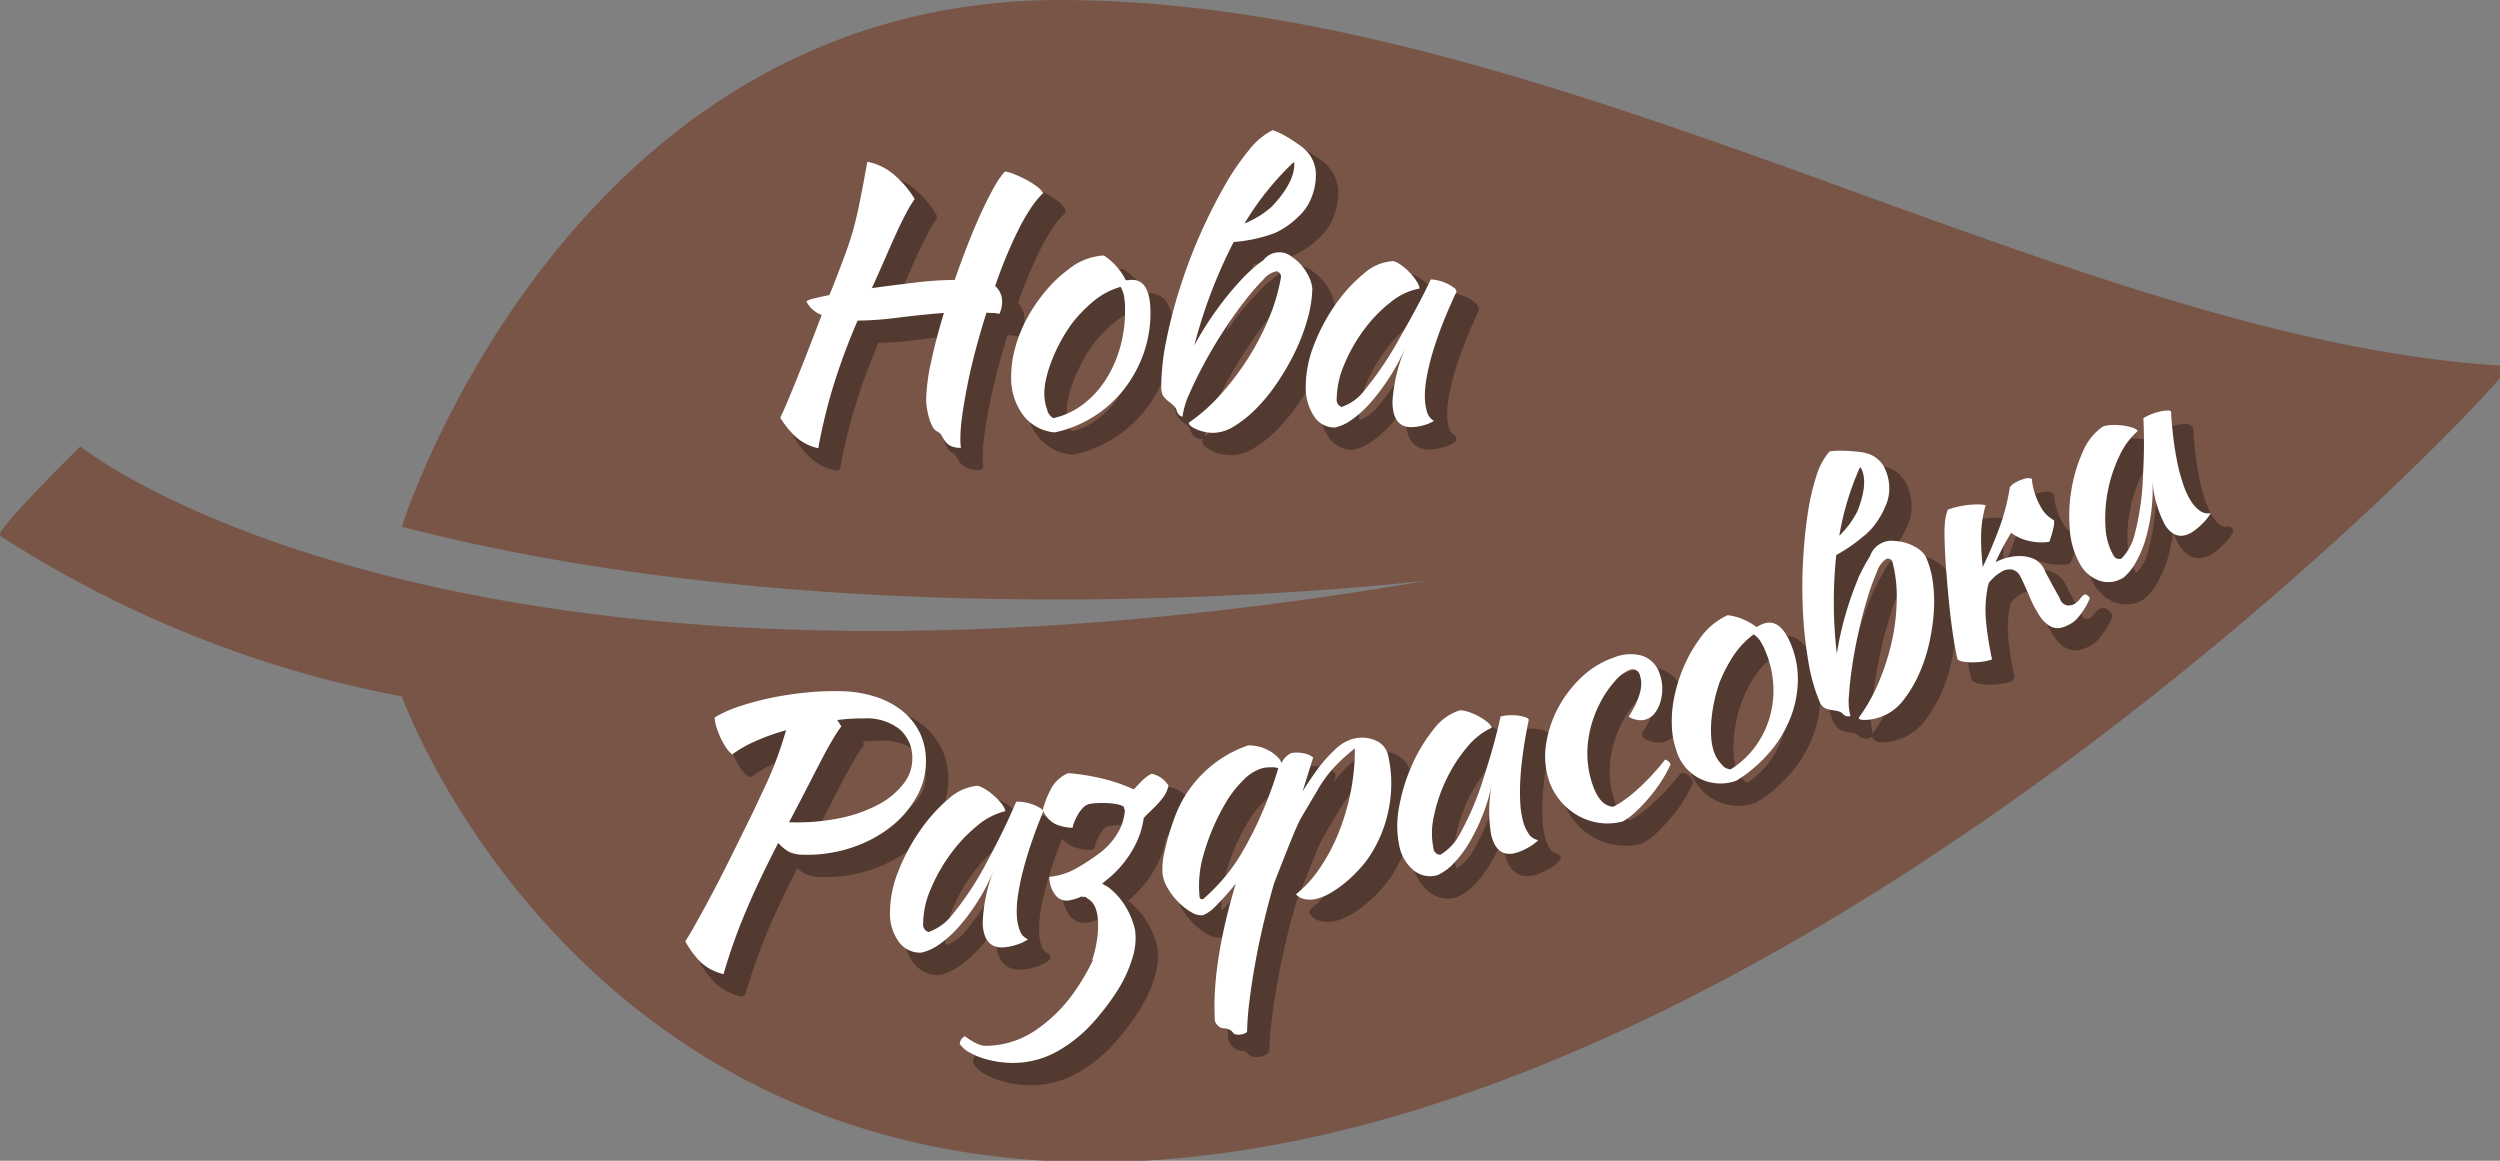 <svg id="Нова_разфасовка" data-name="Нова разфасовка" xmlns="http://www.w3.org/2000/svg" width="280" height="130" viewBox="0 0 280 130">
  <rect x="0" y="0" width="280" height="130" fill="#808080" stroke="none"/>
  <defs>
    <style>
      .cls-1 {
        fill: #795548;
      }

      .cls-1, .cls-2, .cls-3 {
        fill-rule: evenodd;
      }

      .cls-2 {
        fill: #523a31;
        stroke: #523a31;
        stroke-linejoin: round;
        stroke-width: 1px;
      }

      .cls-3 {
        fill: #fff;
      }
    </style>
  </defs>
  <path id="Leaf" class="cls-1" d="M45,59S63.527-.167,119,0,232.245,38.463,281,41c1.421,0.074-85.8,93.478-164,89-54.512-3.121-72-52-72-52A125.771,125.771,0,0,1,0,60c-0.709-.461,9-10,9-10S50.805,83.745,160,65c0.445-.076-62.021,7.731-115-6"/>
  <g id="BG">
    <g id="Shape">
      <path id="Разфасовка_-_Shadow" data-name="Разфасовка - Shadow" class="cls-2" d="M104.972,83.989a7.1,7.1,0,0,0-1.922-2.375,9.39,9.39,0,0,0-2.984-1.573,13.494,13.494,0,0,0-3.9-.629,31.521,31.521,0,0,0-3.817.149,36.922,36.922,0,0,0-3.885.581,31.453,31.453,0,0,0-3.567.946,14.208,14.208,0,0,0-2.849,1.261,3.837,3.837,0,0,0,.2,1.089,10.23,10.23,0,0,0,.468,1.206,7.409,7.409,0,0,0,.617,1.095,3.288,3.288,0,0,0,.68.758,13.616,13.616,0,0,1,2.636-1.5,24.138,24.138,0,0,1,3.4-1.21q-0.35,1.164-.678,2.133t-0.72,1.956q-0.392.987-.914,2.106T86.505,92.6c-1.062,2.188-2.008,4.1-2.821,5.734s-1.539,3.038-2.166,4.209-1.167,2.155-1.613,2.951-0.829,1.439-1.146,1.925a9.483,9.483,0,0,0,1.712,2.332,5.6,5.6,0,0,0,2.566,1.353,62.053,62.053,0,0,1,2.449-6.924c0.99-2.373,2.226-4.964,3.678-7.776a4.324,4.324,0,0,0,1.283,1.038,4.034,4.034,0,0,0,1.6.289,15.757,15.757,0,0,0,5.385-.812,14.286,14.286,0,0,0,4.385-2.347,11.111,11.111,0,0,0,2.9-3.44,8.078,8.078,0,0,0,.99-4.075,7.228,7.228,0,0,0-.729-3.073h0Zm-2.2-.3a4.2,4.2,0,0,1,1.406,3.213,4.531,4.531,0,0,1-.951,2.837,8.578,8.578,0,0,1-2.785,2.337,15.7,15.7,0,0,1-4.37,1.554,24.065,24.065,0,0,1-5.7.461q1.026-1.933,1.92-3.673t1.625-3.149q0.732-1.41,1.326-2.412a15.145,15.145,0,0,1,.985-1.5l-0.453-.712a21.449,21.449,0,0,1,2.993-.184,5.949,5.949,0,0,1,4,1.229h0ZM114.99,93.66q-0.445.967-.917,1.915T113.138,97.4q-0.462.872-.837,1.585a33.872,33.872,0,0,1-3.568,5.368A5.84,5.84,0,0,1,106,106.385a0.839,0.839,0,0,1-.605-0.9,9.637,9.637,0,0,1,.822-3.846,18.88,18.88,0,0,1,2.193-3.916,17.025,17.025,0,0,1,2.98-3.192,7.6,7.6,0,0,1,3.213-1.677,1.974,1.974,0,0,0-.4-0.8,6.38,6.38,0,0,0-.822-0.887,7.087,7.087,0,0,0-.987-0.748,3.182,3.182,0,0,0-.907-0.414,5.6,5.6,0,0,0-3.3,1.511,18.214,18.214,0,0,0-3.155,3.529,21.677,21.677,0,0,0-2.414,4.528,12.414,12.414,0,0,0-.94,4.612,5.327,5.327,0,0,0,.993,3.3,2.9,2.9,0,0,0,2.543,1.207,5.683,5.683,0,0,0,2.1-1,12.7,12.7,0,0,0,2.214-2.052,22.777,22.777,0,0,0,2.086-2.858,21.988,21.988,0,0,0,1.727-3.412,17.593,17.593,0,0,0-1.278,6.066c0.084,1.888.882,2.784,2.394,2.669a6.165,6.165,0,0,0,1.414-.3,4.62,4.62,0,0,0,1.267-.6,1.669,1.669,0,0,1-.9-0.938,5.3,5.3,0,0,1-.354-1.751,11.476,11.476,0,0,1,.135-2.268,26.05,26.05,0,0,1,.587-2.836q0.395-1.521.972-3.188t1.256-3.322a0.6,0.6,0,0,0-.328-0.393,4.266,4.266,0,0,0-.763-0.38,5.263,5.263,0,0,0-.993-0.271,4,4,0,0,0-.938-0.069q-0.382.905-.825,1.871h0Zm12.382,1.293a7.648,7.648,0,0,1-2.163,2.556,22.914,22.914,0,0,1-2.741,1.787,7.386,7.386,0,0,1-2.941.906,3.361,3.361,0,0,0,.71,2.09,1.621,1.621,0,0,0,1.389.571,5.841,5.841,0,0,0,1.416-.411,1.97,1.97,0,0,1,.2-0.1c-0.009.052-.019,0.1-0.028,0.155a1.552,1.552,0,0,1,.325-0.072l0.311,0.233c0.927,0.508,1.294,1.883,1.078,4.138a14.674,14.674,0,0,1-.6,2.731l0.084-.009a24.164,24.164,0,0,1-2.25,3.793,16.764,16.764,0,0,1-4.188,4.076,10.051,10.051,0,0,1-4.768,1.7,8.148,8.148,0,0,1-.851.029,2.13,2.13,0,0,1-.7-0.138,5.338,5.338,0,0,1-.69-0.334c-0.237-.137-0.536-0.334-0.893-0.592a1.02,1.02,0,0,0-.581.848,2.975,2.975,0,0,0,1.062.947,8.062,8.062,0,0,0,1.695.719,11.3,11.3,0,0,0,2.041.409,10.865,10.865,0,0,0,2.179.015,10.288,10.288,0,0,0,4.217-1.4,15.982,15.982,0,0,0,3.894-3.246,27.581,27.581,0,0,0,2.55-3.376,14.457,14.457,0,0,0,1.677-3.6,7.235,7.235,0,0,0,.319-3.246,9.017,9.017,0,0,0-1.167-2.771,7.721,7.721,0,0,0-1.9-2.048c-0.2-.1-0.406-0.219-0.611-0.348q0.4-.33.8-0.661A11.528,11.528,0,0,0,128,98.457a11.761,11.761,0,0,0,1.269-2.067,9.114,9.114,0,0,0,.705-2.055,6.65,6.65,0,0,0,.122-0.7c0.119-.141.25-0.283,0.4-0.428q0.507-.48.991-0.977a9.159,9.159,0,0,0,.858-1.019,3.223,3.223,0,0,0,.528-1.22,2.882,2.882,0,0,0-1.913-1.335,4.846,4.846,0,0,0-1.092.833q-0.424.448-.89,0.919a18.931,18.931,0,0,0-3.437-1.187,24.494,24.494,0,0,0-3.9-.631,3.965,3.965,0,0,0-1.738,1.441,10.372,10.372,0,0,0-1.111,2.68,3.01,3.01,0,0,0,1.44,1.594,4.922,4.922,0,0,0,1.921.4,1.549,1.549,0,0,1,.136-0.545,6.379,6.379,0,0,1,.39-0.835,4.025,4.025,0,0,1,.57-0.8,1.6,1.6,0,0,1,.717-0.469,4.907,4.907,0,0,1,.789-0.1,11.286,11.286,0,0,1,1.2-.012,7.227,7.227,0,0,1,1.173.136,1.979,1.979,0,0,1,.749.274,0.619,0.619,0,0,0,.119.365,5.826,5.826,0,0,1-.612,2.229h0Zm11.8,5.282a23.336,23.336,0,0,1-2.413,2.463q-0.369.059-.4-0.2a12.308,12.308,0,0,1,.45-4.819,24.44,24.44,0,0,1,2.333-5.523,11.641,11.641,0,0,1,2.13-2.791A4.653,4.653,0,0,1,143.517,88a4.893,4.893,0,0,1,.971-0.061,1.651,1.651,0,0,1,.679.1q-0.375,1.3-.933,2.791-0.472,1.285-1.22,2.956t-1.823,3.548a20.617,20.617,0,0,1-2.014,2.9h0Zm8.525-6.575c0.439-.76,1.035-1.764,1.778-3.011a14.416,14.416,0,0,1,1.935-2.7,20.548,20.548,0,0,1,2.334-2.123,24.308,24.308,0,0,1-.454,4.8,25.2,25.2,0,0,1-1.353,4.608,20.792,20.792,0,0,1-2.108,3.983,13.3,13.3,0,0,1-2.678,2.944,1.56,1.56,0,0,0,.873.519,2.881,2.881,0,0,0,1.338.007,5.78,5.78,0,0,0,1.7-.695,12.267,12.267,0,0,0,1.829-1.315,15.347,15.347,0,0,0,1.693-1.708,11.429,11.429,0,0,0,1.3-1.869,14.8,14.8,0,0,0,1.776-5.177,14.423,14.423,0,0,0-.177-5.269,2.374,2.374,0,0,0-1.366-1.694,3.878,3.878,0,0,0-2.56-.211,4.694,4.694,0,0,0-2.024,1.2,16.332,16.332,0,0,0-2.285,2.653c-0.595.842-1.05,1.53-1.359,2.064,0.338-1.114.737-2.388,1.187-3.823a2.345,2.345,0,0,0-1.111-.472,3.583,3.583,0,0,0-1.343-.022,2.3,2.3,0,0,0-1.085,1.1,2.087,2.087,0,0,0-.552-0.759,4.446,4.446,0,0,0-.93-0.655,4.626,4.626,0,0,0-1.123-.42,4.449,4.449,0,0,0-1.15-.122,13.375,13.375,0,0,0-8.319,8.343,25.214,25.214,0,0,0-1,3.4,8.538,8.538,0,0,0-.257,2.661,4.211,4.211,0,0,0,.585,1.6,7.527,7.527,0,0,0,1.189,1.547,7,7,0,0,0,1.442,1.124,2.053,2.053,0,0,0,1.328.34,4.357,4.357,0,0,0,1.473-1.086,29.585,29.585,0,0,0,2.183-2.456c-1.751,5.868-2.6,11.017-2.339,15.408a1.453,1.453,0,0,0,.4.555,0.992,0.992,0,0,0,.629.25,1.384,1.384,0,0,1,.616.156,1.024,1.024,0,0,1,.375.312,0.445,0.445,0,0,0,.316.207,1.135,1.135,0,0,0,.512.021,1.391,1.391,0,0,0,.755-0.289,33.586,33.586,0,0,1,.288-3.618q0.253-1.989.641-4.15t0.925-4.424q0.538-2.264,1.182-4.487c1.594-4.08,2.548-6.489,2.989-7.249h0Zm21.918-9.513q-0.248.982-.526,1.952t-0.562,1.869q-0.285.9-.512,1.632a32.232,32.232,0,0,1-2.442,5.683,5.879,5.879,0,0,1-2.263,2.45,0.779,0.779,0,0,1-.759-0.7,8.615,8.615,0,0,1,.062-3.7A17.6,17.6,0,0,1,164,89.279a16.633,16.633,0,0,1,2.287-3.563,7.868,7.868,0,0,1,2.806-2.226,1.777,1.777,0,0,0-.543-0.643,6.039,6.039,0,0,0-.968-0.636,6.941,6.941,0,0,0-1.1-.474,3.245,3.245,0,0,0-.962-0.185,5.817,5.817,0,0,0-2.921,2.09,17.7,17.7,0,0,0-2.392,3.906,20.137,20.137,0,0,0-1.477,4.663,11.122,11.122,0,0,0-.028,4.428,4.759,4.759,0,0,0,1.6,2.813,2.917,2.917,0,0,0,2.7.566,5.871,5.871,0,0,0,1.847-1.363A12.52,12.52,0,0,0,166.6,96.3a21.719,21.719,0,0,0,1.48-3.066,20.377,20.377,0,0,0,1.028-3.5,15.7,15.7,0,0,0-.084,5.834c0.441,1.713,1.387,2.363,2.833,1.932a6.481,6.481,0,0,0,1.316-.582,4.825,4.825,0,0,0,1.117-.826,1.582,1.582,0,0,1-1.05-.667,4.665,4.665,0,0,1-.677-1.528,10.078,10.078,0,0,1-.3-2.107,23.5,23.5,0,0,1,.03-2.726q0.095-1.479.339-3.131t0.591-3.316a0.557,0.557,0,0,0-.394-0.29,4.27,4.27,0,0,0-.815-0.183,5.437,5.437,0,0,0-1.017-.034,4.218,4.218,0,0,0-.926.139C169.934,82.861,169.786,83.492,169.62,84.145Zm7.008,7.382a7.224,7.224,0,0,0,1.981,1.746,6.779,6.779,0,0,0,2.464.879,6.5,6.5,0,0,0,2.671-.15,6.9,6.9,0,0,0,1.406-1.034,18.134,18.134,0,0,0,1.523-1.589,17.6,17.6,0,0,0,1.392-1.868,14.326,14.326,0,0,0,1.05-1.916,0.757,0.757,0,0,0-.242-0.32,0.888,0.888,0,0,0-.373-0.2q-0.7.891-1.48,1.734t-1.559,1.548a16.4,16.4,0,0,1-1.484,1.213,8.466,8.466,0,0,1-1.28.779c-1.058-.033-1.867-0.968-2.429-2.79a10.821,10.821,0,0,1-.411-4.419,12.642,12.642,0,0,1,1.357-4.409,11.586,11.586,0,0,1,1.633-2.413,4.394,4.394,0,0,1,1.654-1.282,0.845,0.845,0,0,1,1.187.653c0.381,1.1-.029,2.624-1.272,4.573a2.367,2.367,0,0,0,1,.372,1.947,1.947,0,0,0,1.959-.819,3.713,3.713,0,0,0,.61-1.246,5.343,5.343,0,0,0,.193-1.5,4.7,4.7,0,0,0-.275-1.551,3.141,3.141,0,0,0-1.9-2.054,4.886,4.886,0,0,0-3.259.185,9.873,9.873,0,0,0-3.535,2.135,13.224,13.224,0,0,0-2.6,3.325,12.657,12.657,0,0,0-1.4,3.966,8.871,8.871,0,0,0,.191,4.048A6.918,6.918,0,0,0,176.628,91.528Zm23.6-5.3a13.517,13.517,0,0,0,2.334-3.9,11.94,11.94,0,0,0,.805-4.185,10.184,10.184,0,0,0-.824-4.1c-0.835-1.972-1.895-2.677-3.183-2.131a3.5,3.5,0,0,0-.323.155,3.176,3.176,0,0,1-.322.154A6.653,6.653,0,0,0,195.5,70.9a7.749,7.749,0,0,0-3.256,2.816,15.266,15.266,0,0,0-1.652,2.939,17.647,17.647,0,0,0-1.038,3.235,13.625,13.625,0,0,0-.312,3.223,9.487,9.487,0,0,0,.5,2.9,5.144,5.144,0,0,0,6.754,3.41,15.9,15.9,0,0,0,3.728-3.206h0Zm-4.174-10.636a9.513,9.513,0,0,1,2.358-2.536,2.384,2.384,0,0,1,.7.672,6.5,6.5,0,0,1,.643,1.255,11.355,11.355,0,0,1,.861,3.773,10.883,10.883,0,0,1-.429,3.655,10.387,10.387,0,0,1-1.619,3.239,10,10,0,0,1-2.723,2.514,1.29,1.29,0,0,1-1-.534,3.863,3.863,0,0,1-.86-1.376,5.99,5.99,0,0,1-.315-1.573,12.154,12.154,0,0,1,.01-1.98,16.75,16.75,0,0,1,.324-2.158,17.1,17.1,0,0,1,.589-2.1,16.586,16.586,0,0,1,1.455-2.856h0Zm13.194-15.023A12.149,12.149,0,0,1,208,62.012a31.716,31.716,0,0,1,2.312-7.666,0.26,0.26,0,0,1,.158.146c0.527,1.059.4,2.641-.437,4.76a12.273,12.273,0,0,1-.786,1.31h0Zm3.859-1.735a4.693,4.693,0,0,0,.495-2.285,5.085,5.085,0,0,0-.531-2.143,3.09,3.09,0,0,0-1.978-1.627,4.144,4.144,0,0,0-.869-0.17q-0.559-.062-1.167-0.1t-1.187-.027a6.617,6.617,0,0,0-.961.083,7.474,7.474,0,0,0-1.489,2.81,26.428,26.428,0,0,0-.976,4.346q-0.363,2.469-.507,5.306a53.34,53.34,0,0,0,.007,5.641,47.858,47.858,0,0,0,.588,5.376,19.947,19.947,0,0,0,1.219,4.43,1.758,1.758,0,0,0,.5.749,1.492,1.492,0,0,0,.392.178,3.173,3.173,0,0,0,.5.126,4.513,4.513,0,0,1,.788.145,1.222,1.222,0,0,1,.407.206,0.85,0.85,0,0,0,.915.326,6.756,6.756,0,0,1-.158-2.385q0.1-1.568.389-3.446t0.738-3.854q0.454-1.977.972-3.65a26.546,26.546,0,0,1,1.036-2.844,2.84,2.84,0,0,1,1.012-1.417,0.559,0.559,0,0,1,.7.252,15.353,15.353,0,0,1,.5,4.14,22.694,22.694,0,0,1-.517,4.671,26.173,26.173,0,0,1-1.472,4.666,19.638,19.638,0,0,1-2.286,4.078,0.441,0.441,0,0,0,.383.2,3.448,3.448,0,0,0,.776-0.01,5.55,5.55,0,0,0,.97-0.2,6.323,6.323,0,0,0,.964-0.371,5.769,5.769,0,0,0,1.979-1.686,13.86,13.86,0,0,0,1.635-2.722,17.844,17.844,0,0,0,1.149-3.357,22.549,22.549,0,0,0,.56-3.607,16.465,16.465,0,0,0-.1-3.47,10.064,10.064,0,0,0-.835-2.935,3.112,3.112,0,0,0-.875-0.844,5.23,5.23,0,0,0-1.174-.564,4.847,4.847,0,0,0-1.318-.252,2.557,2.557,0,0,0-2.836,1.7,17.453,17.453,0,0,0-1.5,2.932,35.675,35.675,0,0,0-1.3,3.814,34.108,34.108,0,0,0-.916,4.188,50.349,50.349,0,0,1-.062-11.071,17.829,17.829,0,0,0,3.822-2.8,9.071,9.071,0,0,0,1.622-2.521h0Zm12.14,7.906a4.539,4.539,0,0,1,.922-0.7,1.821,1.821,0,0,1,1.166-.258,1.418,1.418,0,0,1,.973.833q0.255,0.463.94,2.05a13.755,13.755,0,0,0,1.227,2.361,3.488,3.488,0,0,0,1.1,1.08,1.767,1.767,0,0,0,1.1.237,4.028,4.028,0,0,0,1.418-.59,2.44,2.44,0,0,0,.573-0.5,9.064,9.064,0,0,0,.564-0.722,7.485,7.485,0,0,0,.493-0.8,7.131,7.131,0,0,0,.349-0.749,1.04,1.04,0,0,0-.262-0.282,0.443,0.443,0,0,0-.355-0.11,1.991,1.991,0,0,0-.495.491,2.233,2.233,0,0,1-.605.555,1.334,1.334,0,0,1-.852.164,1.094,1.094,0,0,1-.8-0.784q-0.47-.831-1.583-2.887a4.275,4.275,0,0,0-.255-0.537,2.265,2.265,0,0,0-.951-0.931,3.582,3.582,0,0,0-1.309-.366,5.151,5.151,0,0,0-1.509.1,6.122,6.122,0,0,0-1.52.533l-0.071.04a29.64,29.64,0,0,1,1.749-3.3,5.066,5.066,0,0,0,1.954.909,6.172,6.172,0,0,0,2.318.108,9.828,9.828,0,0,0,.441-1.482,2.444,2.444,0,0,0,.093-0.933,3.607,3.607,0,0,1-1.542-1.6,7.539,7.539,0,0,1-.948-3.054,1.337,1.337,0,0,0-.823.009,3.959,3.959,0,0,0-1,.411,1.554,1.554,0,0,0-.64.559,24.162,24.162,0,0,1-1.109,4.344,49.36,49.36,0,0,1-1.918,4.553,25.621,25.621,0,0,1-.182-3.872,12.811,12.811,0,0,1,.5-3.036,3.415,3.415,0,0,0-.821-0.091,9.583,9.583,0,0,0-1.1.057,10.423,10.423,0,0,0-1.2.2,7.945,7.945,0,0,0-1.117.338,4.849,4.849,0,0,0-.308,1.275,15.059,15.059,0,0,0-.057,1.856q0.03,1.6.177,3.561t0.341,3.876q0.193,1.918.447,3.579t0.5,2.629a1.555,1.555,0,0,0,.736.254,6.852,6.852,0,0,0,1.089.063,8.027,8.027,0,0,0,1.131-.1,3.764,3.764,0,0,0,.9-0.24,36.731,36.731,0,0,1-.667-4.151,13.655,13.655,0,0,1,.091-3.423,6.332,6.332,0,0,1,.216-0.991,6.479,6.479,0,0,1,.5-0.542h0Zm16.874-16.094q0.015,0.937,0,1.874t-0.057,1.814q-0.04.877-.069,1.59a29.635,29.635,0,0,1-.863,5.754,6.021,6.021,0,0,1-1.521,2.88,0.716,0.716,0,0,1-.9-0.354,7.078,7.078,0,0,1-.895-3.236,15.579,15.579,0,0,1,.271-3.985,16.057,16.057,0,0,1,1.264-3.857,8.464,8.464,0,0,1,2.1-2.873,1.542,1.542,0,0,0-.681-0.377,5.782,5.782,0,0,0-1.085-.23,7.08,7.08,0,0,0-1.172-.044,3.537,3.537,0,0,0-.964.16,6.309,6.309,0,0,0-2.248,2.786,16.832,16.832,0,0,0-1.274,4.185,17.614,17.614,0,0,0-.205,4.538,9.1,9.1,0,0,0,1.117,3.857,4.006,4.006,0,0,0,2.244,1.921,3.107,3.107,0,0,0,2.709-.4,6.3,6.3,0,0,0,1.4-1.8,12.435,12.435,0,0,0,1.064-2.63,20.266,20.266,0,0,0,.62-3.159,17.986,17.986,0,0,0,.081-3.385,12.864,12.864,0,0,0,1.415,5.1c0.859,1.343,1.924,1.593,3.188.734a7.365,7.365,0,0,0,1.1-.948,5.238,5.238,0,0,0,.848-1.094,1.514,1.514,0,0,1-1.167-.228,3.8,3.8,0,0,1-1.035-1.1,8.168,8.168,0,0,1-.824-1.733,19.212,19.212,0,0,1-.668-2.382q-0.286-1.319-.476-2.839T245.157,48.1a0.517,0.517,0,0,0-.448-0.119,4.611,4.611,0,0,0-.823.115,6.1,6.1,0,0,0-.978.312,4.869,4.869,0,0,0-.847.432Q242.1,49.7,242.118,50.639Z"/>
      <path id="Разфасовка" class="cls-3" d="M102.972,81.989a7.1,7.1,0,0,0-1.922-2.375,9.389,9.389,0,0,0-2.984-1.573,13.5,13.5,0,0,0-3.905-.629,31.521,31.521,0,0,0-3.817.149,36.922,36.922,0,0,0-3.885.581,31.453,31.453,0,0,0-3.567.946,14.208,14.208,0,0,0-2.849,1.261,3.837,3.837,0,0,0,.2,1.089,10.23,10.23,0,0,0,.468,1.206,7.409,7.409,0,0,0,.617,1.095,3.288,3.288,0,0,0,.68.758,13.616,13.616,0,0,1,2.636-1.5,24.138,24.138,0,0,1,3.4-1.21q-0.35,1.164-.678,2.133t-0.72,1.956q-0.392.987-.914,2.106T84.505,90.6c-1.062,2.188-2.008,4.1-2.821,5.734s-1.539,3.039-2.166,4.209-1.167,2.155-1.613,2.951-0.829,1.439-1.146,1.925a9.483,9.483,0,0,0,1.712,2.332,5.6,5.6,0,0,0,2.566,1.353,62.053,62.053,0,0,1,2.449-6.924c0.99-2.373,2.226-4.964,3.678-7.776a4.324,4.324,0,0,0,1.283,1.038,4.034,4.034,0,0,0,1.6.289,15.757,15.757,0,0,0,5.385-.812,14.288,14.288,0,0,0,4.385-2.347,11.114,11.114,0,0,0,2.9-3.44,8.078,8.078,0,0,0,.99-4.075,7.228,7.228,0,0,0-.729-3.073h0Zm-2.2-.3a4.2,4.2,0,0,1,1.406,3.213,4.531,4.531,0,0,1-.951,2.837,8.571,8.571,0,0,1-2.785,2.337,15.687,15.687,0,0,1-4.369,1.554,24.065,24.065,0,0,1-5.7.461q1.026-1.933,1.92-3.673t1.625-3.149q0.732-1.41,1.326-2.412a15.145,15.145,0,0,1,.985-1.5l-0.453-.712a21.449,21.449,0,0,1,2.993-.184A5.948,5.948,0,0,1,100.772,81.686ZM112.99,91.66q-0.445.967-.917,1.915T111.138,95.4q-0.462.872-.837,1.585a33.877,33.877,0,0,1-3.568,5.368A5.84,5.84,0,0,1,104,104.385a0.839,0.839,0,0,1-.605-0.9,9.633,9.633,0,0,1,.822-3.846,18.871,18.871,0,0,1,2.193-3.917,17.025,17.025,0,0,1,2.98-3.192,7.6,7.6,0,0,1,3.213-1.677,1.974,1.974,0,0,0-.4-0.8,6.38,6.38,0,0,0-.822-0.887,7.087,7.087,0,0,0-.987-0.748,3.182,3.182,0,0,0-.907-0.414,5.6,5.6,0,0,0-3.3,1.511,18.214,18.214,0,0,0-3.155,3.529,21.677,21.677,0,0,0-2.414,4.528,12.415,12.415,0,0,0-.94,4.612,5.329,5.329,0,0,0,.993,3.3,2.9,2.9,0,0,0,2.543,1.207,5.683,5.683,0,0,0,2.1-1,12.7,12.7,0,0,0,2.214-2.052,22.777,22.777,0,0,0,2.086-2.858,22,22,0,0,0,1.727-3.412,17.593,17.593,0,0,0-1.278,6.066c0.084,1.888.882,2.784,2.394,2.669a6.165,6.165,0,0,0,1.414-.3,4.62,4.62,0,0,0,1.267-.6,1.669,1.669,0,0,1-.9-0.938,5.3,5.3,0,0,1-.354-1.751,11.476,11.476,0,0,1,.135-2.268,26.055,26.055,0,0,1,.587-2.836q0.395-1.521.972-3.188t1.256-3.322a0.6,0.6,0,0,0-.328-0.393,4.266,4.266,0,0,0-.763-0.38,5.263,5.263,0,0,0-.993-0.271,4,4,0,0,0-.938-0.069q-0.382.905-.825,1.871h0Zm12.382,1.293a7.648,7.648,0,0,1-2.163,2.556,22.914,22.914,0,0,1-2.741,1.787,7.4,7.4,0,0,1-2.941.906,3.364,3.364,0,0,0,.71,2.09,1.621,1.621,0,0,0,1.389.571,5.841,5.841,0,0,0,1.416-.411,1.97,1.97,0,0,1,.2-0.1c-0.009.052-.019,0.1-0.028,0.155a1.552,1.552,0,0,1,.325-0.072l0.311,0.233c0.927,0.508,1.294,1.883,1.078,4.138a14.674,14.674,0,0,1-.6,2.731l0.084-.009a24.164,24.164,0,0,1-2.25,3.793,16.764,16.764,0,0,1-4.188,4.076,10.051,10.051,0,0,1-4.768,1.7,8.148,8.148,0,0,1-.851.029,2.13,2.13,0,0,1-.7-0.138,5.338,5.338,0,0,1-.69-0.334c-0.237-.137-0.536-0.334-0.893-0.592a1.02,1.02,0,0,0-.581.848,2.975,2.975,0,0,0,1.062.947,8.062,8.062,0,0,0,1.695.719,11.3,11.3,0,0,0,2.041.409,10.865,10.865,0,0,0,2.179.015,10.288,10.288,0,0,0,4.217-1.4,15.982,15.982,0,0,0,3.894-3.246,27.581,27.581,0,0,0,2.55-3.376,14.457,14.457,0,0,0,1.677-3.6,7.235,7.235,0,0,0,.319-3.246,9.017,9.017,0,0,0-1.167-2.771,7.727,7.727,0,0,0-1.9-2.048c-0.2-.1-0.406-0.219-0.611-0.348l0.8-.661A11.547,11.547,0,0,0,126,96.457a11.761,11.761,0,0,0,1.269-2.067,9.114,9.114,0,0,0,.7-2.055,6.65,6.65,0,0,0,.122-0.7c0.119-.141.25-0.283,0.4-0.428q0.507-.48.991-0.977a9.159,9.159,0,0,0,.858-1.019,3.223,3.223,0,0,0,.528-1.22,2.882,2.882,0,0,0-1.913-1.335,4.846,4.846,0,0,0-1.092.833q-0.424.448-.89,0.919a18.931,18.931,0,0,0-3.437-1.187,24.494,24.494,0,0,0-3.9-.631,3.965,3.965,0,0,0-1.738,1.441,10.372,10.372,0,0,0-1.111,2.68,3.01,3.01,0,0,0,1.44,1.594,4.922,4.922,0,0,0,1.921.4,1.549,1.549,0,0,1,.136-0.545,6.379,6.379,0,0,1,.39-0.835,4.025,4.025,0,0,1,.57-0.8,1.6,1.6,0,0,1,.717-0.469,4.907,4.907,0,0,1,.789-0.1,11.286,11.286,0,0,1,1.2-.012,7.227,7.227,0,0,1,1.173.136,1.979,1.979,0,0,1,.749.274,0.619,0.619,0,0,0,.119.365,5.826,5.826,0,0,1-.612,2.229h0Zm11.8,5.282a23.363,23.363,0,0,1-2.413,2.463q-0.369.059-.4-0.2a12.308,12.308,0,0,1,.45-4.819,24.44,24.44,0,0,1,2.333-5.523,11.641,11.641,0,0,1,2.13-2.791A4.653,4.653,0,0,1,141.517,86a4.893,4.893,0,0,1,.971-0.061,1.651,1.651,0,0,1,.679.1q-0.375,1.3-.933,2.791-0.472,1.285-1.22,2.956t-1.823,3.548a20.632,20.632,0,0,1-2.014,2.9h0Zm8.525-6.576c0.439-.76,1.035-1.764,1.778-3.011a14.416,14.416,0,0,1,1.935-2.7,20.548,20.548,0,0,1,2.334-2.123,24.308,24.308,0,0,1-.454,4.8,25.2,25.2,0,0,1-1.353,4.608,20.792,20.792,0,0,1-2.108,3.983,13.3,13.3,0,0,1-2.678,2.944,1.56,1.56,0,0,0,.873.519,2.881,2.881,0,0,0,1.338.007,5.775,5.775,0,0,0,1.7-.7,12.269,12.269,0,0,0,1.829-1.315,15.284,15.284,0,0,0,1.693-1.708,11.429,11.429,0,0,0,1.3-1.869,14.8,14.8,0,0,0,1.776-5.177,14.423,14.423,0,0,0-.177-5.269,2.374,2.374,0,0,0-1.366-1.694,3.878,3.878,0,0,0-2.56-.211,4.694,4.694,0,0,0-2.024,1.2,16.332,16.332,0,0,0-2.285,2.653c-0.595.842-1.05,1.53-1.359,2.064,0.338-1.114.737-2.388,1.187-3.823a2.345,2.345,0,0,0-1.111-.472,3.583,3.583,0,0,0-1.343-.022,2.3,2.3,0,0,0-1.085,1.1,2.087,2.087,0,0,0-.552-0.759,4.446,4.446,0,0,0-.93-0.655,4.626,4.626,0,0,0-1.123-.42,4.449,4.449,0,0,0-1.15-.122,13.375,13.375,0,0,0-8.319,8.343,25.214,25.214,0,0,0-1,3.4,8.538,8.538,0,0,0-.257,2.661,4.208,4.208,0,0,0,.585,1.6,7.524,7.524,0,0,0,1.189,1.547,7,7,0,0,0,1.442,1.124,2.053,2.053,0,0,0,1.328.34,4.357,4.357,0,0,0,1.473-1.086,29.673,29.673,0,0,0,2.183-2.456c-1.751,5.868-2.6,11.017-2.339,15.408a1.453,1.453,0,0,0,.4.555,0.992,0.992,0,0,0,.629.25,1.384,1.384,0,0,1,.616.156,1.024,1.024,0,0,1,.375.312,0.445,0.445,0,0,0,.316.207,1.135,1.135,0,0,0,.512.021,1.391,1.391,0,0,0,.755-0.289,33.586,33.586,0,0,1,.288-3.618q0.253-1.989.641-4.15t0.925-4.424q0.538-2.264,1.182-4.487c1.594-4.08,2.548-6.489,2.989-7.249h0Zm21.918-9.513q-0.248.982-.526,1.952t-0.562,1.869q-0.285.9-.512,1.632a32.232,32.232,0,0,1-2.442,5.683,5.879,5.879,0,0,1-2.263,2.45,0.779,0.779,0,0,1-.759-0.7,8.615,8.615,0,0,1,.062-3.7A17.6,17.6,0,0,1,162,87.279a16.633,16.633,0,0,1,2.287-3.563,7.868,7.868,0,0,1,2.806-2.226,1.777,1.777,0,0,0-.543-0.643,6.039,6.039,0,0,0-.968-0.636,6.941,6.941,0,0,0-1.1-.474,3.245,3.245,0,0,0-.962-0.185,5.817,5.817,0,0,0-2.921,2.09,17.7,17.7,0,0,0-2.392,3.906,20.137,20.137,0,0,0-1.477,4.663,11.122,11.122,0,0,0-.028,4.428,4.759,4.759,0,0,0,1.6,2.813,2.919,2.919,0,0,0,2.7.566,5.877,5.877,0,0,0,1.847-1.363A12.52,12.52,0,0,0,164.6,94.3a21.719,21.719,0,0,0,1.48-3.066,20.377,20.377,0,0,0,1.028-3.5,15.7,15.7,0,0,0-.084,5.834c0.441,1.713,1.387,2.363,2.833,1.932a6.481,6.481,0,0,0,1.316-.582,4.825,4.825,0,0,0,1.117-.826,1.582,1.582,0,0,1-1.05-.667,4.665,4.665,0,0,1-.677-1.528,10.078,10.078,0,0,1-.3-2.107,23.5,23.5,0,0,1,.03-2.726q0.095-1.479.339-3.131t0.591-3.316a0.557,0.557,0,0,0-.394-0.29,4.27,4.27,0,0,0-.815-0.183,5.437,5.437,0,0,0-1.017-.034,4.218,4.218,0,0,0-.926.139C167.934,80.861,167.786,81.492,167.62,82.145Zm7.008,7.382a7.224,7.224,0,0,0,1.981,1.746,6.779,6.779,0,0,0,2.464.879,6.5,6.5,0,0,0,2.671-.15,6.9,6.9,0,0,0,1.406-1.034,18.134,18.134,0,0,0,1.523-1.589,17.6,17.6,0,0,0,1.392-1.868,14.326,14.326,0,0,0,1.05-1.916,0.757,0.757,0,0,0-.242-0.32,0.888,0.888,0,0,0-.373-0.2q-0.7.891-1.48,1.734t-1.559,1.548a16.4,16.4,0,0,1-1.484,1.213,8.466,8.466,0,0,1-1.28.779c-1.058-.033-1.867-0.968-2.429-2.79a10.821,10.821,0,0,1-.411-4.419,12.642,12.642,0,0,1,1.357-4.409,11.586,11.586,0,0,1,1.633-2.413,4.394,4.394,0,0,1,1.654-1.282,0.845,0.845,0,0,1,1.187.653c0.381,1.1-.029,2.624-1.272,4.573a2.367,2.367,0,0,0,1,.372,1.947,1.947,0,0,0,1.959-.819,3.713,3.713,0,0,0,.61-1.246,5.343,5.343,0,0,0,.193-1.5,4.7,4.7,0,0,0-.275-1.551,3.141,3.141,0,0,0-1.9-2.054,4.886,4.886,0,0,0-3.259.185,9.873,9.873,0,0,0-3.535,2.135,13.224,13.224,0,0,0-2.6,3.325,12.657,12.657,0,0,0-1.4,3.966,8.871,8.871,0,0,0,.191,4.048A6.918,6.918,0,0,0,174.628,89.528Zm23.6-5.3a13.517,13.517,0,0,0,2.334-3.9,11.94,11.94,0,0,0,.805-4.185,10.184,10.184,0,0,0-.824-4.1c-0.835-1.972-1.895-2.677-3.183-2.131a3.5,3.5,0,0,0-.323.155,3.176,3.176,0,0,1-.322.154A6.653,6.653,0,0,0,193.5,68.9a7.749,7.749,0,0,0-3.256,2.816,15.266,15.266,0,0,0-1.652,2.939,17.647,17.647,0,0,0-1.038,3.235,13.625,13.625,0,0,0-.312,3.223,9.487,9.487,0,0,0,.5,2.9,5.144,5.144,0,0,0,6.754,3.41,15.9,15.9,0,0,0,3.728-3.206h0Zm-4.174-10.636a9.513,9.513,0,0,1,2.358-2.536,2.384,2.384,0,0,1,.7.672,6.5,6.5,0,0,1,.643,1.255,11.355,11.355,0,0,1,.861,3.773,10.883,10.883,0,0,1-.429,3.655,10.387,10.387,0,0,1-1.619,3.239,10,10,0,0,1-2.723,2.514,1.29,1.29,0,0,1-1-.534,3.863,3.863,0,0,1-.86-1.376,5.99,5.99,0,0,1-.315-1.573,12.154,12.154,0,0,1,.01-1.98,16.75,16.75,0,0,1,.324-2.158,17.1,17.1,0,0,1,.589-2.1A16.586,16.586,0,0,1,194.051,73.586Zm13.194-15.023A12.149,12.149,0,0,1,206,60.012a31.716,31.716,0,0,1,2.312-7.666,0.26,0.26,0,0,1,.158.146c0.527,1.059.4,2.641-.437,4.76a12.273,12.273,0,0,1-.786,1.31h0Zm3.859-1.735a4.693,4.693,0,0,0,.495-2.285,5.085,5.085,0,0,0-.531-2.143,3.09,3.09,0,0,0-1.978-1.627,4.144,4.144,0,0,0-.869-0.17q-0.559-.062-1.167-0.1t-1.187-.027a6.617,6.617,0,0,0-.961.083,7.474,7.474,0,0,0-1.489,2.81,26.428,26.428,0,0,0-.976,4.346q-0.363,2.469-.507,5.306a53.34,53.34,0,0,0,.007,5.641,47.858,47.858,0,0,0,.588,5.376,19.947,19.947,0,0,0,1.219,4.43,1.758,1.758,0,0,0,.5.749,1.492,1.492,0,0,0,.392.178,3.173,3.173,0,0,0,.5.126,4.513,4.513,0,0,1,.788.145,1.222,1.222,0,0,1,.407.206,0.85,0.85,0,0,0,.915.326,6.756,6.756,0,0,1-.158-2.385q0.1-1.568.389-3.446t0.738-3.854q0.454-1.977.972-3.65a26.546,26.546,0,0,1,1.036-2.844,2.84,2.84,0,0,1,1.012-1.417,0.559,0.559,0,0,1,.7.253,15.353,15.353,0,0,1,.5,4.14,22.694,22.694,0,0,1-.517,4.671,26.173,26.173,0,0,1-1.472,4.666,19.638,19.638,0,0,1-2.286,4.078,0.441,0.441,0,0,0,.383.2,3.448,3.448,0,0,0,.776-0.01,5.55,5.55,0,0,0,.97-0.2,6.323,6.323,0,0,0,.964-0.371,5.769,5.769,0,0,0,1.979-1.686,13.86,13.86,0,0,0,1.635-2.722,17.844,17.844,0,0,0,1.149-3.357,22.549,22.549,0,0,0,.56-3.607,16.465,16.465,0,0,0-.1-3.47,10.064,10.064,0,0,0-.835-2.935,3.112,3.112,0,0,0-.875-0.845,5.23,5.23,0,0,0-1.174-.564,4.847,4.847,0,0,0-1.318-.252,2.557,2.557,0,0,0-2.836,1.7,17.453,17.453,0,0,0-1.5,2.932,35.675,35.675,0,0,0-1.3,3.814,34.108,34.108,0,0,0-.916,4.188,50.349,50.349,0,0,1-.062-11.071,17.829,17.829,0,0,0,3.822-2.8,9.071,9.071,0,0,0,1.622-2.521h0Zm12.14,7.906a4.539,4.539,0,0,1,.922-0.7,1.821,1.821,0,0,1,1.166-.258,1.418,1.418,0,0,1,.973.833q0.255,0.463.94,2.05a13.755,13.755,0,0,0,1.227,2.361,3.488,3.488,0,0,0,1.1,1.08,1.767,1.767,0,0,0,1.1.237,4.028,4.028,0,0,0,1.418-.59,2.44,2.44,0,0,0,.573-0.5,9.064,9.064,0,0,0,.564-0.722,7.485,7.485,0,0,0,.493-0.8,7.131,7.131,0,0,0,.349-0.749,1.04,1.04,0,0,0-.262-0.282,0.443,0.443,0,0,0-.355-0.11,1.991,1.991,0,0,0-.495.491,2.233,2.233,0,0,1-.605.555,1.334,1.334,0,0,1-.852.164,1.094,1.094,0,0,1-.8-0.784q-0.47-.831-1.583-2.887a4.275,4.275,0,0,0-.255-0.537,2.265,2.265,0,0,0-.951-0.931,3.582,3.582,0,0,0-1.309-.366,5.151,5.151,0,0,0-1.509.1,6.122,6.122,0,0,0-1.52.533l-0.071.04a29.64,29.64,0,0,1,1.749-3.3,5.066,5.066,0,0,0,1.954.909,6.172,6.172,0,0,0,2.318.108,9.828,9.828,0,0,0,.441-1.482,2.444,2.444,0,0,0,.093-0.933,3.607,3.607,0,0,1-1.542-1.6,7.539,7.539,0,0,1-.948-3.054,1.337,1.337,0,0,0-.823.009,3.959,3.959,0,0,0-1,.411,1.554,1.554,0,0,0-.64.559,24.162,24.162,0,0,1-1.109,4.344,49.36,49.36,0,0,1-1.918,4.553,25.621,25.621,0,0,1-.182-3.871,12.811,12.811,0,0,1,.5-3.036,3.415,3.415,0,0,0-.821-0.091,9.583,9.583,0,0,0-1.1.057,10.423,10.423,0,0,0-1.2.2,7.945,7.945,0,0,0-1.117.338,4.849,4.849,0,0,0-.308,1.275,15.059,15.059,0,0,0-.057,1.856q0.03,1.6.177,3.561t0.341,3.876q0.193,1.918.447,3.579t0.5,2.629a1.555,1.555,0,0,0,.736.254,6.852,6.852,0,0,0,1.089.063,8.027,8.027,0,0,0,1.131-.1,3.764,3.764,0,0,0,.9-0.24,36.731,36.731,0,0,1-.667-4.151,13.655,13.655,0,0,1,.091-3.423,6.332,6.332,0,0,1,.216-0.991,6.479,6.479,0,0,1,.5-0.542h0Zm16.874-16.094q0.015,0.937,0,1.874t-0.057,1.814q-0.04.877-.069,1.59a29.635,29.635,0,0,1-.863,5.754,6.021,6.021,0,0,1-1.521,2.88,0.716,0.716,0,0,1-.9-0.354,7.078,7.078,0,0,1-.895-3.236,15.579,15.579,0,0,1,.271-3.985,16.057,16.057,0,0,1,1.264-3.857,8.464,8.464,0,0,1,2.1-2.873,1.542,1.542,0,0,0-.681-0.377,5.782,5.782,0,0,0-1.085-.23,7.08,7.08,0,0,0-1.172-.044,3.537,3.537,0,0,0-.964.16,6.309,6.309,0,0,0-2.248,2.786,16.832,16.832,0,0,0-1.274,4.185,17.614,17.614,0,0,0-.205,4.538,9.1,9.1,0,0,0,1.117,3.857,4.006,4.006,0,0,0,2.244,1.921,3.107,3.107,0,0,0,2.709-.4,6.3,6.3,0,0,0,1.4-1.8,12.435,12.435,0,0,0,1.064-2.63,20.266,20.266,0,0,0,.62-3.159,17.986,17.986,0,0,0,.081-3.385,12.864,12.864,0,0,0,1.415,5.1c0.859,1.343,1.924,1.593,3.188.734a7.365,7.365,0,0,0,1.1-.948,5.238,5.238,0,0,0,.848-1.094,1.514,1.514,0,0,1-1.167-.228,3.8,3.8,0,0,1-1.035-1.1,8.168,8.168,0,0,1-.824-1.733,19.212,19.212,0,0,1-.668-2.382q-0.286-1.319-.476-2.839T243.157,46.1a0.517,0.517,0,0,0-.448-0.119,4.611,4.611,0,0,0-.823.115,6.1,6.1,0,0,0-.978.312,4.869,4.869,0,0,0-.847.432q0.042,0.86.057,1.8h0Z"/>
      <path id="Нова_-_Shadow" data-name="Нова - Shadow" class="cls-2" d="M105.815,47.688a7.925,7.925,0,0,0,.234,1.1,4.746,4.746,0,0,0,.39.977,1.159,1.159,0,0,0,.507.547,1.022,1.022,0,0,1,.507.45,6.66,6.66,0,0,0,.351.587,1.975,1.975,0,0,0,.585.547,2.348,2.348,0,0,0,1.248.254,2.368,2.368,0,0,1-.059-0.389c-0.013-.156-0.019-0.363-0.019-0.623a19.64,19.64,0,0,1,.214-2.606q0.215-1.556.585-3.423t0.917-3.929q0.544-2.062,1.209-4.163a7.385,7.385,0,0,0,.741.039,2.629,2.629,0,0,1,.7.1,3.02,3.02,0,0,0,.312-1.365,2.266,2.266,0,0,0-.78-1.755q0.585-1.716,1.248-3.315t1.345-2.964a22.565,22.565,0,0,1,1.385-2.418,9.953,9.953,0,0,1,1.4-1.716,2.683,2.683,0,0,0-.741-0.761,9.264,9.264,0,0,0-1.209-.761,13.107,13.107,0,0,0-1.307-.6,4.16,4.16,0,0,0-1.033-.293,9.724,9.724,0,0,0-1.229,1.8q-0.683,1.215-1.423,2.821t-1.5,3.547q-0.761,1.94-1.462,3.977a38.007,38.007,0,0,0-4.388.292q-2.476.292-4.894,0.625,0.82-1.793,1.521-3.412t1.306-2.925q0.6-1.306,1.112-2.242a11.822,11.822,0,0,1,.858-1.4,11.069,11.069,0,0,0-2.321-2.73,6.462,6.462,0,0,0-2.983-1.443q-0.468,2.574-.8,4.251t-0.7,3.062q-0.371,1.385-.9,2.827T95.4,33.8l-0.507,1.248q-1.015.2-1.7,0.37a2.709,2.709,0,0,0-.877.331,3.046,3.046,0,0,0,1.716,1.521q-0.936,2.457-1.658,4.31t-1.287,3.237q-0.566,1.385-.975,2.359t-0.721,1.6a10.024,10.024,0,0,0,1.794,2.2A5.483,5.483,0,0,0,93.647,52.2a60.76,60.76,0,0,1,1.618-6.737,71.255,71.255,0,0,1,2.788-7.557,36.641,36.641,0,0,0,4.5-.327q2.593-.327,5.168-0.531-0.9,2.932-1.443,5.513a21.215,21.215,0,0,0-.546,4.223A6.452,6.452,0,0,0,105.815,47.688Zm18.622,1.006a13.272,13.272,0,0,0,3.393-3.023,14.187,14.187,0,0,0,2.223-4,13.58,13.58,0,0,0,.8-4.66q0-3.665-2.067-3.666a2.891,2.891,0,0,0-.351.02,2.774,2.774,0,0,1-.351.02,6.934,6.934,0,0,0-2.457-2.769,6.863,6.863,0,0,0-4.017,1.6,14.785,14.785,0,0,0-2.535,2.418,18.287,18.287,0,0,0-2.028,2.983,15.59,15.59,0,0,0-1.326,3.257,12.03,12.03,0,0,0-.468,3.237,6.934,6.934,0,0,0,1.326,4.368,4.954,4.954,0,0,0,3.549,1.95A13.478,13.478,0,0,0,124.437,48.695Zm0-12.928a8.409,8.409,0,0,1,3.061-1.638,2.951,2.951,0,0,1,.39,1.014,8.557,8.557,0,0,1,.117,1.6,15.113,15.113,0,0,1-.6,4.329,13.322,13.322,0,0,1-1.677,3.627,10.6,10.6,0,0,1-2.535,2.671,8.5,8.5,0,0,1-3.218,1.463,1.445,1.445,0,0,1-.7-0.975,5.207,5.207,0,0,1-.312-1.794,7.845,7.845,0,0,1,.234-1.774,14.579,14.579,0,0,1,.663-2.067,18.619,18.619,0,0,1,1.014-2.126,17.943,17.943,0,0,1,1.248-1.95A15.983,15.983,0,0,1,124.437,35.766Zm18.7-9.633a11.957,11.957,0,0,1-1.755.9,32.366,32.366,0,0,1,5.5-6.864,0.319,0.319,0,0,1,.078.234q0,2.068-2.535,4.758a12.789,12.789,0,0,1-1.287.975h0Zm4.251,0.156a5.5,5.5,0,0,0,1.482-2.126,6.731,6.731,0,0,0,.507-2.515,3.777,3.777,0,0,0-1.053-2.73,4.228,4.228,0,0,0-.722-0.624q-0.488-.351-1.033-0.7a11.73,11.73,0,0,0-1.092-.624,6.109,6.109,0,0,0-.936-0.39,7.8,7.8,0,0,0-2.652,2.223,28.3,28.3,0,0,0-2.789,4.1,60.073,60.073,0,0,0-4.914,11.232,56.4,56.4,0,0,0-1.54,5.889,26.383,26.383,0,0,0-.585,5.187,2.416,2.416,0,0,0,.156,1.014,1.744,1.744,0,0,0,.273.37,3.36,3.36,0,0,0,.39.37,4.329,4.329,0,0,1,.624.526,1.406,1.406,0,0,1,.273.41,0.908,0.908,0,0,0,.663.78,8.608,8.608,0,0,1,.76-2.554q0.683-1.579,1.658-3.393t2.164-3.646q1.19-1.833,2.34-3.315a26.31,26.31,0,0,1,2.106-2.437,2.628,2.628,0,0,1,1.5-.956,0.621,0.621,0,0,1,.507.624,20.749,20.749,0,0,1-1.326,4.563,28.907,28.907,0,0,1-2.379,4.582,30.335,30.335,0,0,1-3.12,4.095,19.479,19.479,0,0,1-3.51,3.1,0.526,0.526,0,0,0,.253.39,3.1,3.1,0,0,0,.663.37,4.538,4.538,0,0,0,.9.273,4.9,4.9,0,0,0,.956.1,4.528,4.528,0,0,0,2.32-.741,13.059,13.059,0,0,0,2.457-1.97,19.606,19.606,0,0,0,2.34-2.866,28.05,28.05,0,0,0,1.989-3.432,21.922,21.922,0,0,0,1.4-3.647,14.02,14.02,0,0,0,.566-3.49,4.1,4.1,0,0,0-.39-1.346,6,6,0,0,0-.78-1.209,4.887,4.887,0,0,0-1.053-.956,2.236,2.236,0,0,0-3.257.312,16.638,16.638,0,0,0-2.574,2.3,34.5,34.5,0,0,0-2.71,3.334,35.33,35.33,0,0,0-2.457,3.919A55.741,55.741,0,0,1,140.173,29.1a16.656,16.656,0,0,0,4.641-1.014,9.214,9.214,0,0,0,2.574-1.794h0Zm13.942,8.872q-0.489.956-1,1.892t-0.994,1.794q-0.489.858-.878,1.56a37.267,37.267,0,0,1-3.588,5.246,5.411,5.411,0,0,1-2.613,1.93,0.871,0.871,0,0,1-.546-0.934,10.07,10.07,0,0,1,.858-3.852,18.16,18.16,0,0,1,2.2-3.871,15.811,15.811,0,0,1,3-3.093A7.046,7.046,0,0,1,161,34.316a2.06,2.06,0,0,0-.351-0.837,6.326,6.326,0,0,0-.76-0.953,6.831,6.831,0,0,0-.936-0.817,3.1,3.1,0,0,0-.878-0.467,5.339,5.339,0,0,0-3.315,1.391A17.067,17.067,0,0,0,151.58,36.1a20.741,20.741,0,0,0-2.4,4.5,12.849,12.849,0,0,0-.936,4.621,5.807,5.807,0,0,0,.9,3.349,2.724,2.724,0,0,0,2.34,1.312,5.023,5.023,0,0,0,1.97-.912,12.25,12.25,0,0,0,2.125-1.961,24.365,24.365,0,0,0,3.861-6.136,18.322,18.322,0,0,0-1.482,6.084q0,2.887,2.106,2.886a5.282,5.282,0,0,0,1.326-.2,4.043,4.043,0,0,0,1.209-.507,1.747,1.747,0,0,1-.78-1.034,5.964,5.964,0,0,1-.234-1.813,12.416,12.416,0,0,1,.254-2.3,26.942,26.942,0,0,1,.721-2.847q0.468-1.521,1.131-3.179t1.443-3.3a0.62,0.62,0,0,0-.292-0.429,4.084,4.084,0,0,0-.722-0.448,4.9,4.9,0,0,0-.955-0.351,3.738,3.738,0,0,0-.917-0.137Q161.817,34.207,161.33,35.162Z"/>
      <path id="Нова_" data-name="Нова " class="cls-3" d="M103.815,45.688a7.925,7.925,0,0,0,.234,1.1,4.746,4.746,0,0,0,.39.977,1.159,1.159,0,0,0,.507.547,1.022,1.022,0,0,1,.507.45,6.66,6.66,0,0,0,.351.587,1.975,1.975,0,0,0,.585.547,2.348,2.348,0,0,0,1.248.254,2.368,2.368,0,0,1-.059-0.389c-0.013-.156-0.019-0.363-0.019-0.623a19.64,19.64,0,0,1,.214-2.606q0.215-1.556.585-3.423t0.917-3.929q0.544-2.062,1.209-4.163a7.385,7.385,0,0,0,.741.039,2.629,2.629,0,0,1,.7.1,3.02,3.02,0,0,0,.312-1.365,2.266,2.266,0,0,0-.78-1.755q0.585-1.716,1.248-3.315t1.345-2.964a22.565,22.565,0,0,1,1.385-2.418,9.953,9.953,0,0,1,1.4-1.716,2.683,2.683,0,0,0-.741-0.761,9.264,9.264,0,0,0-1.209-.761,13.107,13.107,0,0,0-1.307-.6,4.16,4.16,0,0,0-1.033-.293,9.724,9.724,0,0,0-1.229,1.8q-0.683,1.215-1.423,2.821t-1.5,3.547q-0.761,1.94-1.462,3.977a38.007,38.007,0,0,0-4.388.292q-2.476.292-4.894,0.625,0.819-1.793,1.521-3.412t1.306-2.925q0.6-1.306,1.112-2.242a11.822,11.822,0,0,1,.858-1.4,11.069,11.069,0,0,0-2.321-2.73,6.463,6.463,0,0,0-2.983-1.443q-0.468,2.574-.8,4.251t-0.7,3.062q-0.371,1.385-.9,2.827T93.4,31.8l-0.507,1.248q-1.015.2-1.7,0.37a2.709,2.709,0,0,0-.877.331,3.046,3.046,0,0,0,1.716,1.521q-0.936,2.457-1.658,4.31t-1.287,3.237q-0.566,1.385-.975,2.359t-0.721,1.6a10.024,10.024,0,0,0,1.794,2.2A5.483,5.483,0,0,0,91.647,50.2a60.76,60.76,0,0,1,1.618-6.737,71.255,71.255,0,0,1,2.788-7.557,36.645,36.645,0,0,0,4.5-.327q2.593-.327,5.168-0.531-0.9,2.932-1.443,5.513a21.215,21.215,0,0,0-.546,4.223A6.452,6.452,0,0,0,103.815,45.688Zm18.622,1.006a13.272,13.272,0,0,0,3.393-3.023,14.187,14.187,0,0,0,2.223-4,13.58,13.58,0,0,0,.8-4.66q0-3.665-2.067-3.666a2.891,2.891,0,0,0-.351.02,2.774,2.774,0,0,1-.351.02,6.934,6.934,0,0,0-2.457-2.769,6.863,6.863,0,0,0-4.017,1.6,14.785,14.785,0,0,0-2.535,2.418,18.287,18.287,0,0,0-2.028,2.983,15.59,15.59,0,0,0-1.326,3.257,12.03,12.03,0,0,0-.468,3.237,6.934,6.934,0,0,0,1.326,4.368,4.954,4.954,0,0,0,3.549,1.95A13.478,13.478,0,0,0,122.437,46.695Zm0-12.928a8.409,8.409,0,0,1,3.061-1.638,2.951,2.951,0,0,1,.39,1.014,8.557,8.557,0,0,1,.117,1.6,15.113,15.113,0,0,1-.6,4.329,13.322,13.322,0,0,1-1.677,3.627,10.6,10.6,0,0,1-2.535,2.671,8.5,8.5,0,0,1-3.218,1.463,1.445,1.445,0,0,1-.7-0.975,5.207,5.207,0,0,1-.312-1.794,7.845,7.845,0,0,1,.234-1.774,14.579,14.579,0,0,1,.663-2.067,18.619,18.619,0,0,1,1.014-2.126,17.943,17.943,0,0,1,1.248-1.95A15.983,15.983,0,0,1,122.437,33.766Zm18.7-9.633a11.957,11.957,0,0,1-1.755.9,32.366,32.366,0,0,1,5.5-6.864,0.319,0.319,0,0,1,.078.234q0,2.068-2.535,4.758a12.789,12.789,0,0,1-1.287.975h0Zm4.251,0.156a5.5,5.5,0,0,0,1.482-2.126,6.731,6.731,0,0,0,.507-2.515,3.777,3.777,0,0,0-1.053-2.73,4.228,4.228,0,0,0-.722-0.624q-0.488-.351-1.033-0.7a11.73,11.73,0,0,0-1.092-.624,6.109,6.109,0,0,0-.936-0.39,7.8,7.8,0,0,0-2.652,2.223,28.3,28.3,0,0,0-2.789,4.1,60.073,60.073,0,0,0-4.914,11.232,56.4,56.4,0,0,0-1.54,5.889,26.383,26.383,0,0,0-.585,5.187,2.416,2.416,0,0,0,.156,1.014,1.744,1.744,0,0,0,.273.37,3.36,3.36,0,0,0,.39.37,4.329,4.329,0,0,1,.624.526,1.406,1.406,0,0,1,.273.41,0.908,0.908,0,0,0,.663.78,8.608,8.608,0,0,1,.76-2.554q0.683-1.579,1.658-3.393t2.164-3.646q1.19-1.833,2.34-3.315a26.31,26.31,0,0,1,2.106-2.437,2.628,2.628,0,0,1,1.5-.955,0.621,0.621,0,0,1,.507.624,20.749,20.749,0,0,1-1.326,4.563,28.907,28.907,0,0,1-2.379,4.582,30.335,30.335,0,0,1-3.12,4.095,19.479,19.479,0,0,1-3.51,3.1,0.526,0.526,0,0,0,.253.39,3.1,3.1,0,0,0,.663.37,4.538,4.538,0,0,0,.9.273,4.9,4.9,0,0,0,.956.1,4.528,4.528,0,0,0,2.32-.741,13.059,13.059,0,0,0,2.457-1.97,19.606,19.606,0,0,0,2.34-2.866,28.05,28.05,0,0,0,1.989-3.432,21.922,21.922,0,0,0,1.4-3.647,14.02,14.02,0,0,0,.566-3.49,4.1,4.1,0,0,0-.39-1.346,6,6,0,0,0-.78-1.209,4.887,4.887,0,0,0-1.053-.956,2.236,2.236,0,0,0-3.257.312,16.638,16.638,0,0,0-2.574,2.3,34.5,34.5,0,0,0-2.71,3.335,35.33,35.33,0,0,0-2.457,3.919A55.741,55.741,0,0,1,138.173,27.1a16.656,16.656,0,0,0,4.641-1.014,9.214,9.214,0,0,0,2.574-1.794h0Zm13.942,8.872q-0.489.956-1,1.892t-0.994,1.794q-0.489.858-.878,1.56a37.267,37.267,0,0,1-3.588,5.246,5.411,5.411,0,0,1-2.613,1.93,0.871,0.871,0,0,1-.546-0.934,10.07,10.07,0,0,1,.858-3.852,18.16,18.16,0,0,1,2.2-3.871,15.811,15.811,0,0,1,3-3.093A7.046,7.046,0,0,1,159,32.316a2.06,2.06,0,0,0-.351-0.837,6.326,6.326,0,0,0-.76-0.953,6.831,6.831,0,0,0-.936-0.817,3.1,3.1,0,0,0-.878-0.467,5.339,5.339,0,0,0-3.315,1.391A17.067,17.067,0,0,0,149.58,34.1a20.741,20.741,0,0,0-2.4,4.5,12.849,12.849,0,0,0-.936,4.621,5.807,5.807,0,0,0,.9,3.349,2.724,2.724,0,0,0,2.34,1.312,5.023,5.023,0,0,0,1.97-.912,12.25,12.25,0,0,0,2.125-1.961,24.365,24.365,0,0,0,3.861-6.136,18.322,18.322,0,0,0-1.482,6.084q0,2.887,2.106,2.886a5.282,5.282,0,0,0,1.326-.2,4.043,4.043,0,0,0,1.209-.507,1.747,1.747,0,0,1-.78-1.034,5.964,5.964,0,0,1-.234-1.813,12.416,12.416,0,0,1,.254-2.3,26.942,26.942,0,0,1,.721-2.847q0.468-1.521,1.131-3.179t1.443-3.3a0.62,0.62,0,0,0-.292-0.429,4.084,4.084,0,0,0-.722-0.448,4.9,4.9,0,0,0-.955-0.351,3.738,3.738,0,0,0-.917-0.136Q159.817,32.207,159.33,33.162Z"/>
    </g>
  </g>
</svg>
